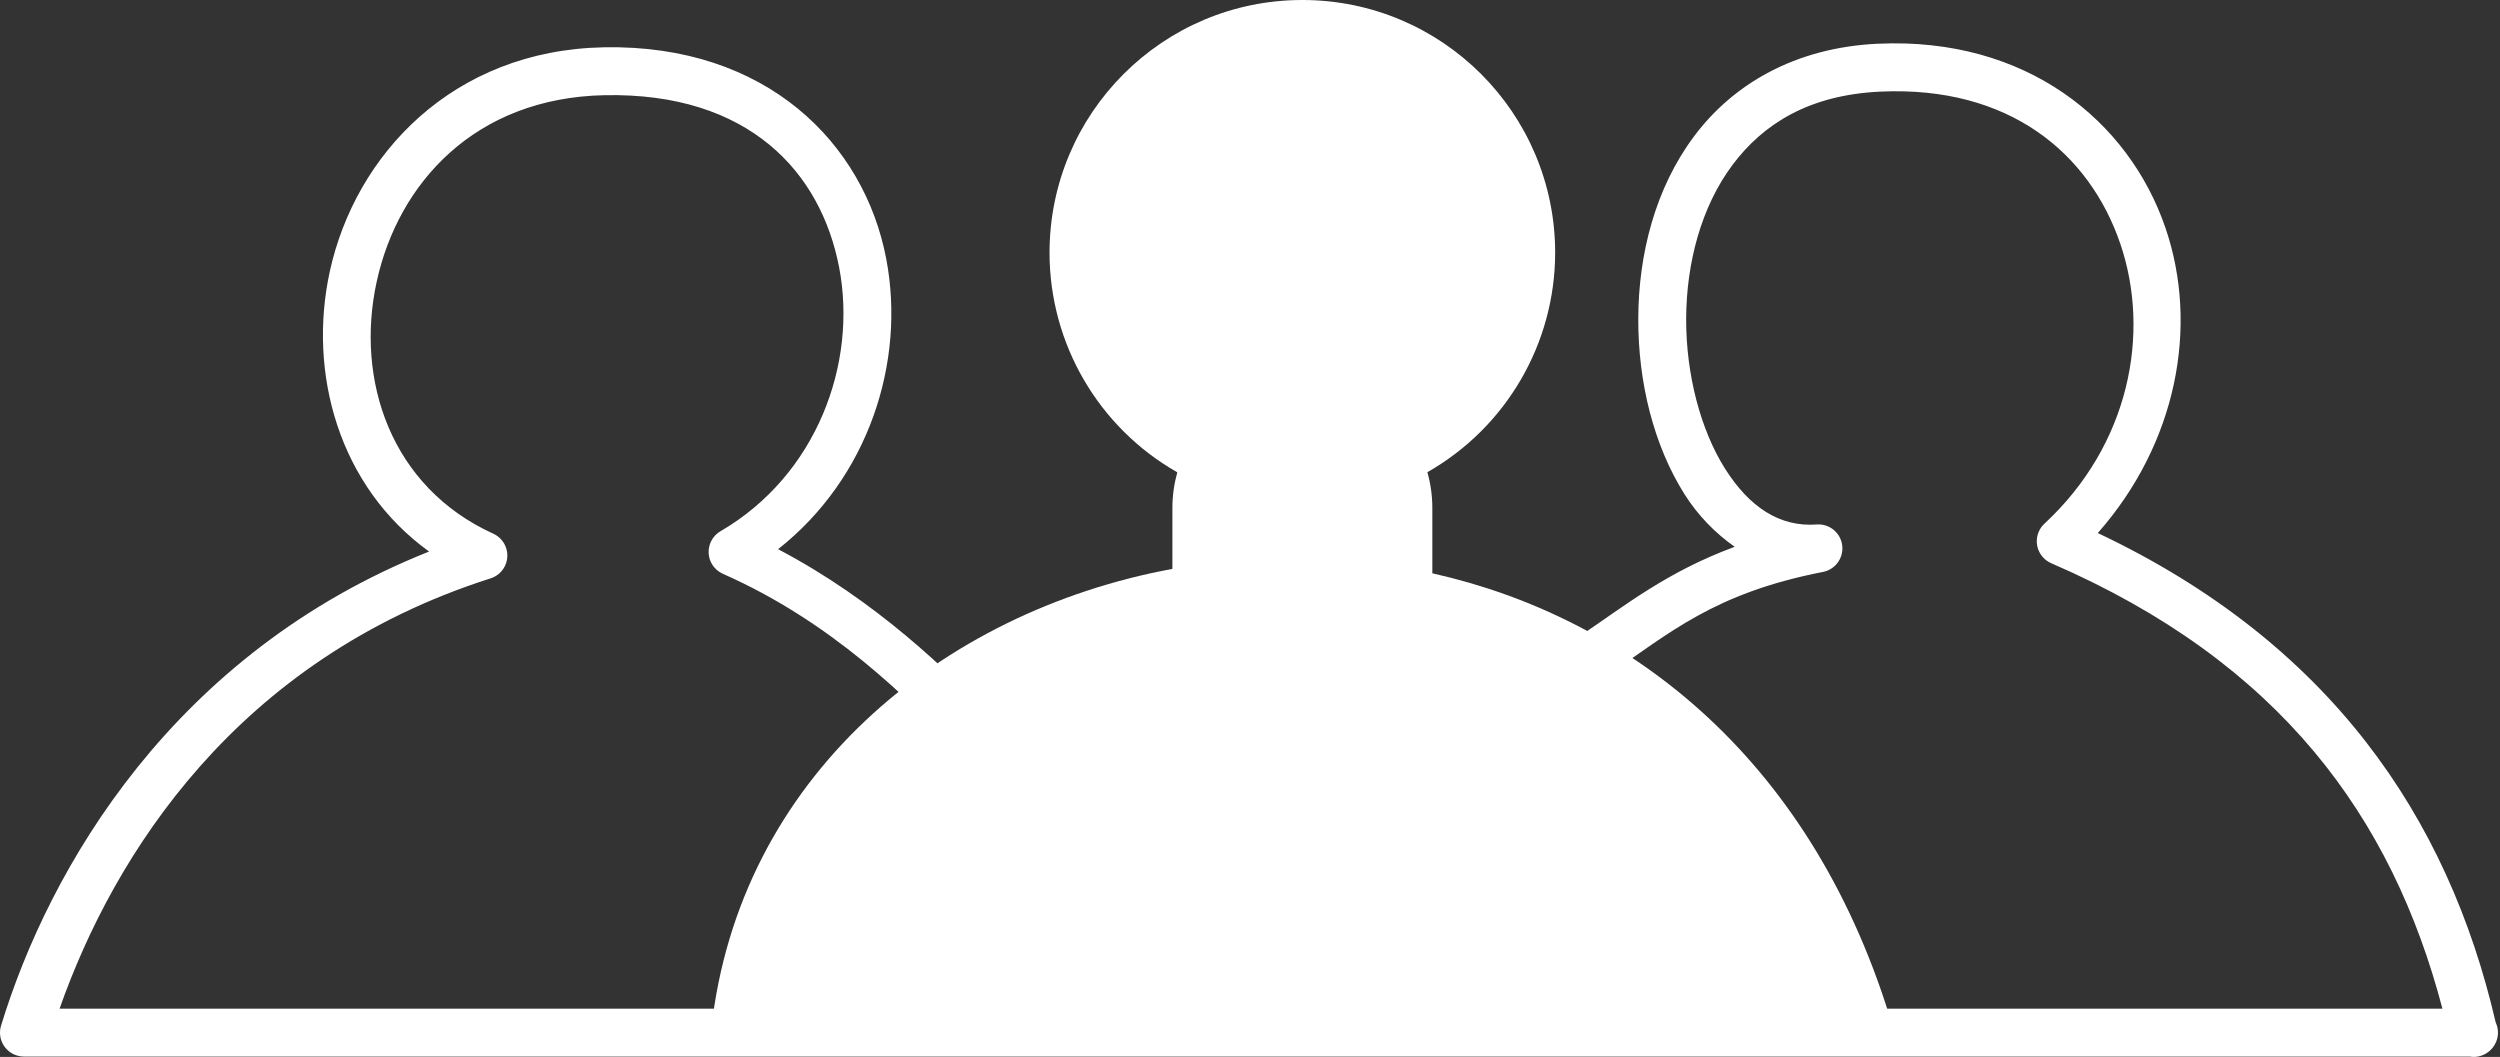 <svg width="123" height="52" viewBox="0 0 123 52" fill="none" xmlns="http://www.w3.org/2000/svg">
<rect x="0" y="0" width="123" height="52" fill="#333333" stroke="none"/>
<path d="M64.076 0C57.206 0 51.637 5.569 51.637 12.439C51.641 16.907 54.04 21.029 57.923 23.238C57.767 23.797 57.682 24.385 57.682 24.995V27.989C46.273 30.099 36.348 38.274 34.996 50.629H93.157C89.303 37.494 80.289 30.408 70.471 28.206V24.995C70.471 24.383 70.385 23.793 70.227 23.232C74.109 21.023 76.508 16.904 76.514 12.439C76.514 5.569 70.946 0 64.076 0Z" fill="white"/>
<path d="M92.402 2.15C88.308 2.339 85.254 4.151 83.343 6.713C81.431 9.274 80.613 12.514 80.603 15.675C80.592 18.834 81.377 21.934 82.872 24.306C83.531 25.352 84.384 26.227 85.348 26.902C82.004 28.136 79.933 29.809 77.783 31.256C77.237 31.612 77.083 32.341 77.437 32.888C77.792 33.434 78.522 33.588 79.068 33.234C79.079 33.227 79.089 33.219 79.1 33.212C82.137 31.168 84.291 29.191 89.703 28.136C90.341 28.006 90.752 27.382 90.622 26.744C90.504 26.166 89.978 25.764 89.39 25.804C87.549 25.942 86.057 24.937 84.866 23.05C83.677 21.161 82.95 18.437 82.959 15.685C82.969 12.933 83.703 10.172 85.231 8.124C86.759 6.077 89.031 4.669 92.509 4.508C98.877 4.212 102.805 7.565 104.314 11.978C105.823 16.392 104.777 21.881 100.587 25.764C100.11 26.207 100.082 26.953 100.525 27.43C100.637 27.549 100.77 27.645 100.92 27.71C112.177 32.581 117.69 40.198 120.167 49.626H2.931C5.59 42.069 11.636 32.445 24.14 28.454C24.761 28.256 25.103 27.593 24.905 26.973C24.804 26.656 24.573 26.396 24.27 26.258C19.218 23.958 17.478 18.698 18.532 13.862C19.587 9.025 23.359 4.805 29.76 4.683C36.838 4.547 40.39 8.46 41.289 13.172C42.188 17.885 40.188 23.375 35.45 26.136C34.888 26.463 34.698 27.186 35.025 27.748C35.15 27.963 35.341 28.132 35.568 28.233C40.889 30.583 44.629 34.293 47.453 37.254C47.89 37.736 48.635 37.775 49.118 37.338C49.601 36.902 49.639 36.157 49.203 35.674C49.188 35.658 49.174 35.642 49.158 35.626C46.611 32.959 43.089 29.551 38.283 27.02C42.733 23.512 44.572 17.807 43.602 12.73C42.52 7.061 37.723 2.175 29.713 2.327C22.266 2.469 17.477 7.62 16.225 13.36C15.136 18.355 16.671 23.937 21.112 27.136C8.534 32.136 2.419 42.703 0.052 50.461C-0.138 51.085 0.212 51.743 0.835 51.932C0.947 51.967 1.062 51.984 1.177 51.984H121.513C121.896 52.048 122.287 51.919 122.556 51.639C122.576 51.619 122.595 51.598 122.613 51.577C122.629 51.558 122.645 51.54 122.66 51.52C122.684 51.488 122.705 51.455 122.726 51.422C122.934 51.083 122.958 50.663 122.788 50.304C120.44 40.17 114.607 31.618 103.211 26.226C107.099 21.819 108.197 16.059 106.542 11.216C104.731 5.919 99.668 1.814 92.397 2.152L92.402 2.15Z" fill="white"/>
</svg>
